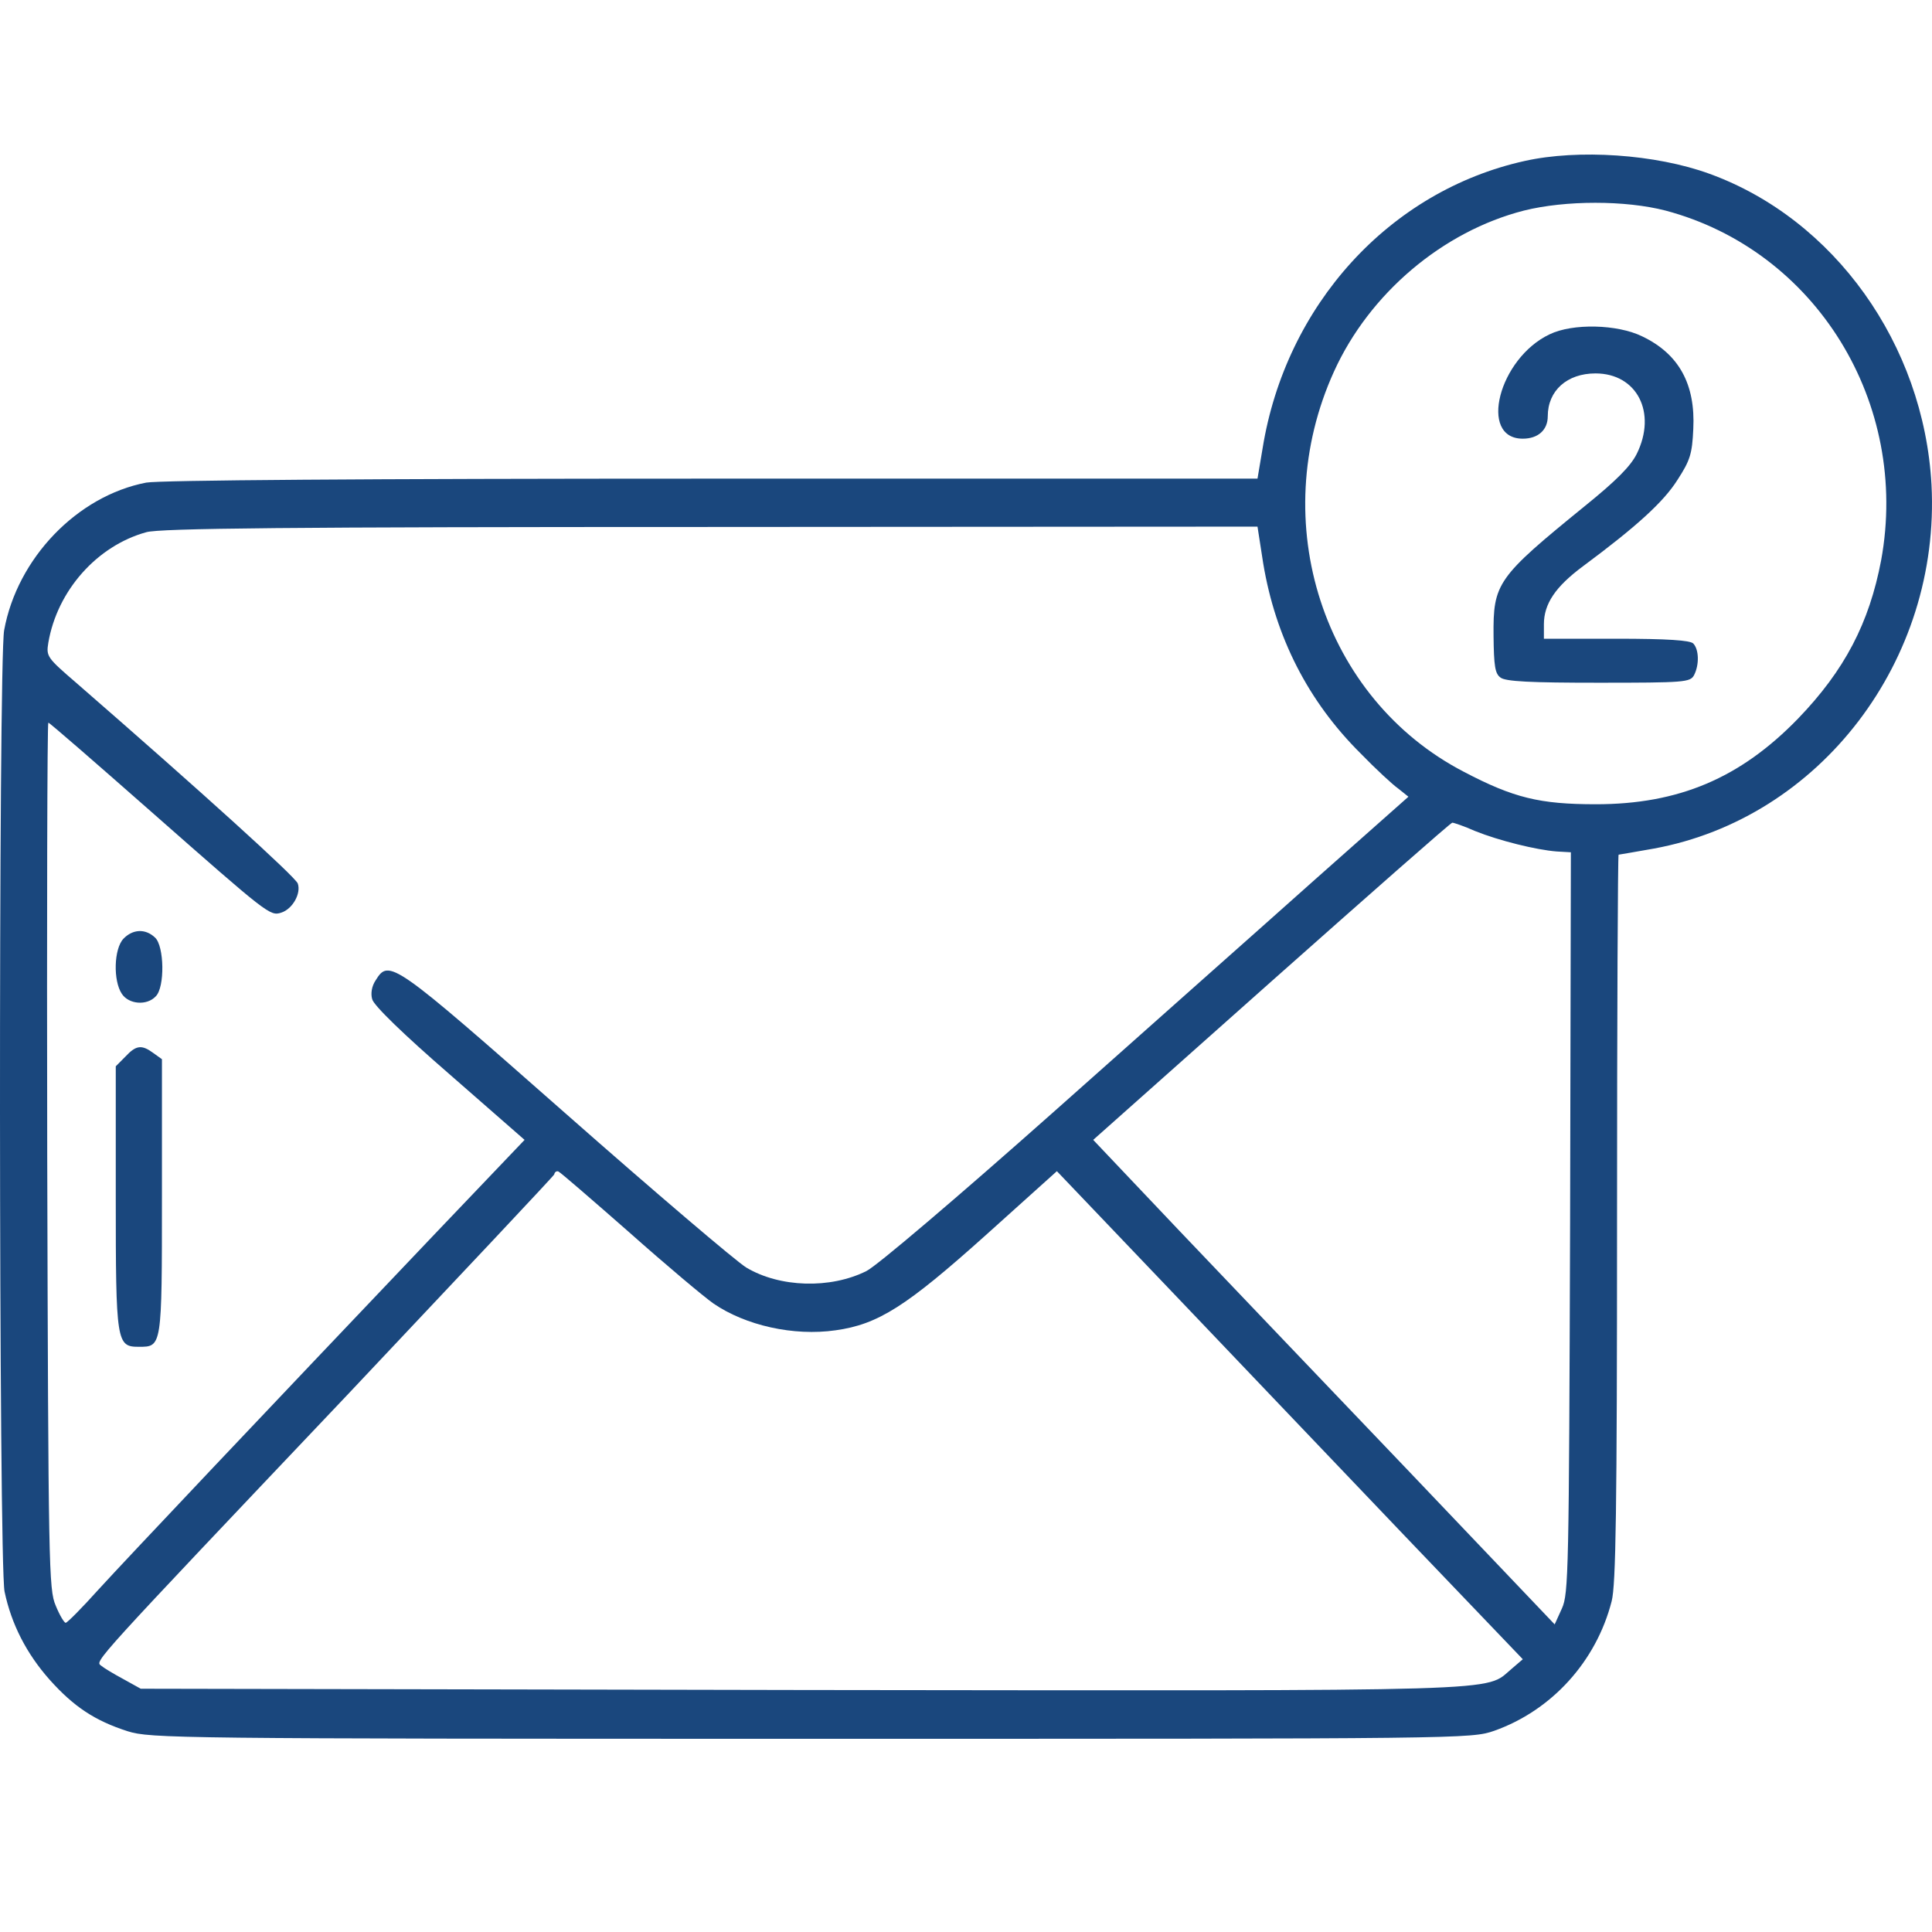 <svg width="50" height="50" viewBox="0 0 50 50" fill="none" xmlns="http://www.w3.org/2000/svg">
<path d="M39.458 4.166C35.96 4.941 33.273 7.893 32.675 11.609L32.544 12.387H18.426C9.392 12.387 4.12 12.428 3.784 12.49C1.999 12.833 0.445 14.448 0.107 16.312C-0.042 17.129 -0.033 40.465 0.118 41.19C0.294 42.03 0.684 42.793 1.282 43.468C1.911 44.172 2.458 44.533 3.306 44.805C3.892 44.988 4.541 45 20.988 45C37.913 45 38.072 45 38.67 44.793C40.156 44.266 41.311 43 41.71 41.438C41.818 41.013 41.849 39.14 41.849 31.511C41.849 26.343 41.869 22.119 41.889 22.119C41.909 22.119 42.319 22.045 42.797 21.962C47.109 21.175 50.226 17.087 49.987 12.543C49.788 8.908 47.468 5.669 44.24 4.497C42.846 3.989 40.844 3.856 39.458 4.166ZM43.105 5.45C46.998 6.485 49.429 10.431 48.684 14.499C48.376 16.123 47.739 17.348 46.532 18.599C45.037 20.14 43.443 20.814 41.3 20.814C39.848 20.814 39.171 20.649 37.884 19.974C34.238 18.081 32.755 13.505 34.525 9.612C35.442 7.592 37.338 5.988 39.438 5.45C40.514 5.181 42.068 5.181 43.105 5.45ZM32.692 14.582C33.011 16.496 33.859 18.152 35.203 19.489C35.593 19.892 36.04 20.306 36.191 20.412L36.45 20.619L34.047 22.749C32.724 23.932 29.664 26.642 27.256 28.787C24.774 30.99 22.681 32.771 22.422 32.895C21.486 33.363 20.179 33.321 19.314 32.804C19.055 32.647 16.952 30.857 14.64 28.819C10.16 24.873 10.069 24.811 9.722 25.37C9.619 25.524 9.591 25.713 9.631 25.855C9.659 26.012 10.467 26.79 11.634 27.802L13.576 29.5L11.293 31.893C6.821 36.593 3.314 40.3 2.549 41.137C2.119 41.616 1.74 41.998 1.7 41.998C1.661 41.998 1.541 41.799 1.441 41.551C1.262 41.137 1.251 40.569 1.222 29.905C1.211 23.743 1.222 18.702 1.251 18.702C1.282 18.702 2.486 19.75 3.943 21.033C6.941 23.672 6.989 23.713 7.279 23.619C7.57 23.527 7.798 23.122 7.706 22.864C7.638 22.69 5.287 20.554 1.968 17.667C1.211 17.016 1.194 16.984 1.251 16.632C1.481 15.286 2.509 14.126 3.784 13.774C4.131 13.671 7.507 13.638 18.386 13.638L32.544 13.629L32.692 14.582ZM38.175 21.507C38.789 21.755 39.757 21.995 40.286 22.036L40.654 22.057L40.634 31.644C40.605 40.693 40.594 41.243 40.423 41.625L40.235 42.039L36.489 38.105C34.429 35.951 31.736 33.126 30.512 31.842L28.292 29.5L32.903 25.399C35.442 23.145 37.545 21.291 37.585 21.291C37.625 21.291 37.895 21.382 38.175 21.507ZM16.285 31.893C17.253 32.753 18.227 33.57 18.466 33.736C19.294 34.303 20.538 34.584 21.625 34.428C22.73 34.274 23.459 33.806 25.511 31.966L27.352 30.31L30.333 33.434C31.975 35.155 34.685 38.001 36.358 39.752L39.41 42.941L39.12 43.19C38.402 43.787 39.398 43.758 20.729 43.737L3.642 43.704L3.195 43.456C2.947 43.323 2.685 43.166 2.617 43.107C2.458 42.983 2.327 43.125 9.021 36.066C11.922 32.99 14.322 30.443 14.344 30.393C14.353 30.328 14.413 30.298 14.453 30.319C14.504 30.34 15.318 31.044 16.285 31.893Z" fill="#1A477D"/>
<path d="M40.104 8.652C38.789 9.273 38.254 11.353 39.41 11.353C39.808 11.353 40.056 11.125 40.056 10.773C40.056 10.111 40.554 9.664 41.291 9.664C42.367 9.664 42.885 10.681 42.359 11.746C42.199 12.066 41.829 12.439 41.021 13.092C38.741 14.947 38.641 15.089 38.653 16.456C38.661 17.234 38.692 17.432 38.829 17.532C38.949 17.639 39.626 17.669 41.371 17.669C43.602 17.669 43.742 17.657 43.842 17.473C43.981 17.201 43.97 16.811 43.822 16.654C43.742 16.571 43.156 16.53 41.829 16.53H39.956V16.157C39.956 15.627 40.255 15.184 40.964 14.657C42.359 13.622 43.053 12.989 43.412 12.421C43.742 11.912 43.793 11.746 43.822 11.104C43.881 9.945 43.452 9.158 42.495 8.703C41.858 8.392 40.702 8.362 40.104 8.652Z" fill="#1A477D"/>
<path d="M3.195 24.294C2.947 24.554 2.924 25.383 3.155 25.723C3.334 25.992 3.801 26.033 4.031 25.785C4.271 25.548 4.251 24.48 4.012 24.264C3.761 24.025 3.434 24.046 3.195 24.294Z" fill="#1A477D"/>
<path d="M3.243 27.347L2.996 27.596V30.991C2.996 34.751 3.016 34.855 3.593 34.855C4.191 34.855 4.191 34.876 4.191 30.974V27.412L3.972 27.255C3.665 27.028 3.522 27.048 3.243 27.347Z" fill="#1A477D"/>
</svg>
